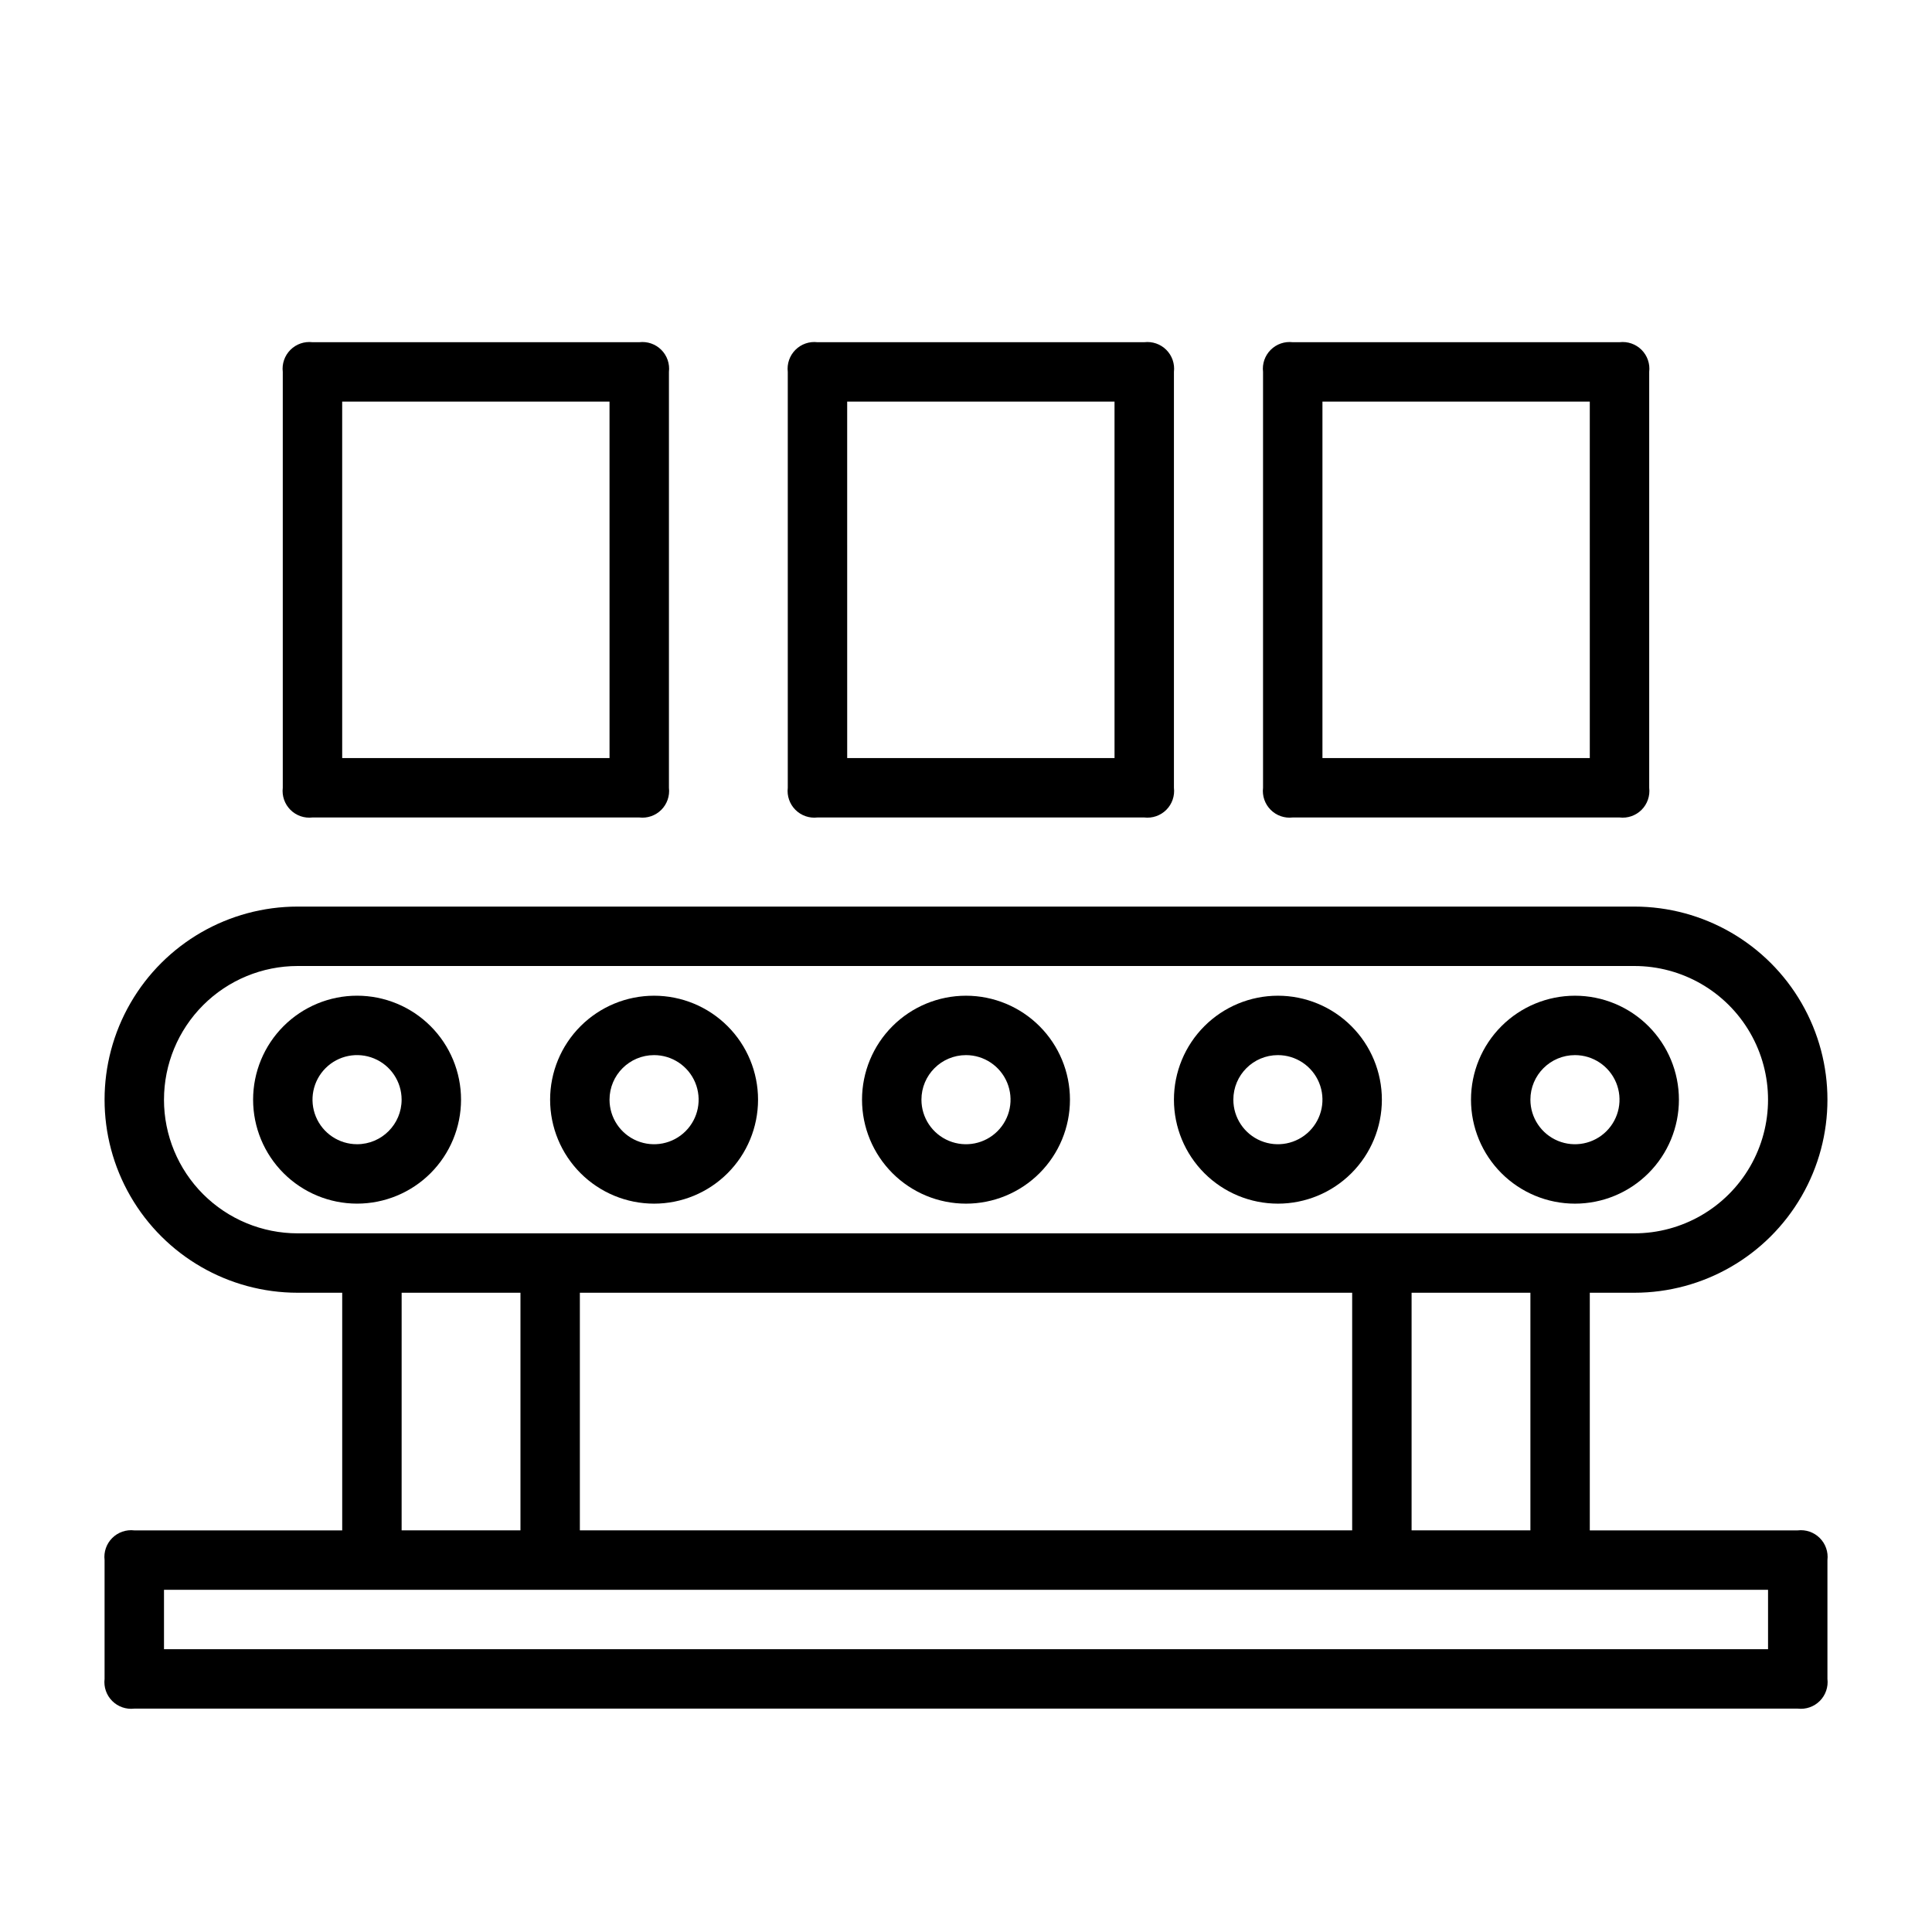 <?xml version="1.0" encoding="UTF-8"?>
<!-- Uploaded to: ICON Repo, www.svgrepo.com, Generator: ICON Repo Mixer Tools -->
<svg fill="#000000" width="800px" height="800px" version="1.1" viewBox="144 144 512 512" xmlns="http://www.w3.org/2000/svg">
 <g>
  <path d="m577.12 486.59c18.281 0 35.176-9.75 44.316-25.582 9.141-15.832 9.141-35.336 0-51.168-9.141-15.832-26.035-25.586-44.316-25.586h-354.24c-18.281 0-35.172 9.754-44.312 25.586-9.141 15.832-9.141 35.336 0 51.168 9.141 15.832 26.031 25.582 44.312 25.582h11.809v62.977h-55.105c-2.156-0.258-4.312 0.492-5.848 2.027s-2.281 3.688-2.023 5.844v31.488c-0.258 2.156 0.488 4.312 2.023 5.848 1.535 1.535 3.691 2.281 5.848 2.027h440.83c2.156 0.254 4.312-0.492 5.848-2.027 1.535-1.535 2.281-3.691 2.027-5.848v-31.488c0.254-2.156-0.492-4.309-2.027-5.844-1.535-1.535-3.691-2.285-5.848-2.027h-55.102v-62.977zm-389.66-51.168c0-9.395 3.734-18.406 10.375-25.047 6.644-6.644 15.656-10.375 25.051-10.375h354.24-0.004c12.656 0 24.352 6.75 30.68 17.711 6.328 10.961 6.328 24.465 0 35.422-6.328 10.961-18.023 17.715-30.68 17.715h-354.24c-9.395 0-18.406-3.734-25.051-10.375-6.641-6.644-10.375-15.656-10.375-25.051zm110.21 114.14v-62.977h204.67v62.977zm-47.23-62.977h31.488v62.977h-31.492zm362.11 94.465h-425.09v-15.742h425.09zm-62.977-31.488h-31.488v-62.977h31.488z"/>
  <path d="m266.18 435.42c0-7.305-2.906-14.316-8.07-19.48-5.168-5.168-12.176-8.07-19.484-8.07-7.305 0-14.312 2.902-19.48 8.07-5.168 5.164-8.07 12.176-8.07 19.48 0 7.309 2.902 14.316 8.07 19.484 5.168 5.164 12.176 8.07 19.48 8.07 7.309 0 14.316-2.906 19.484-8.07 5.164-5.168 8.07-12.176 8.07-19.484zm-27.555 11.809c-4.773 0-9.082-2.875-10.91-7.289-1.824-4.414-0.816-9.492 2.562-12.867 3.375-3.379 8.453-4.387 12.867-2.562 4.414 1.828 7.289 6.137 7.289 10.91 0 6.523-5.285 11.809-11.809 11.809z"/>
  <path d="m317.34 462.98c7.305 0 14.312-2.906 19.48-8.07 5.168-5.168 8.07-12.176 8.07-19.484 0-7.305-2.902-14.316-8.07-19.48-5.168-5.168-12.176-8.07-19.48-8.07-7.309 0-14.316 2.902-19.484 8.07-5.168 5.164-8.07 12.176-8.07 19.48 0 7.309 2.902 14.316 8.07 19.484 5.168 5.164 12.176 8.07 19.484 8.07zm0-39.359v-0.004c4.773 0 9.078 2.879 10.906 7.289 1.828 4.414 0.82 9.492-2.559 12.871-3.375 3.375-8.457 4.387-12.867 2.559-4.414-1.828-7.289-6.133-7.289-10.91 0-6.519 5.285-11.809 11.809-11.809z"/>
  <path d="m400 462.98c7.305 0 14.312-2.906 19.48-8.07 5.168-5.168 8.07-12.176 8.07-19.484 0-7.305-2.902-14.316-8.07-19.48-5.168-5.168-12.176-8.07-19.48-8.07-7.309 0-14.316 2.902-19.484 8.07-5.168 5.164-8.07 12.176-8.07 19.48 0 7.309 2.902 14.316 8.07 19.484 5.168 5.164 12.176 8.07 19.484 8.07zm0-39.359v-0.004c4.773 0 9.078 2.879 10.906 7.289 1.828 4.414 0.82 9.492-2.559 12.871-3.375 3.375-8.457 4.387-12.867 2.559-4.414-1.828-7.289-6.133-7.289-10.91 0-6.519 5.285-11.809 11.809-11.809z"/>
  <path d="m482.66 462.98c7.305 0 14.312-2.906 19.48-8.07 5.168-5.168 8.07-12.176 8.07-19.484 0-7.305-2.902-14.316-8.07-19.48-5.168-5.168-12.176-8.07-19.48-8.07-7.309 0-14.316 2.902-19.484 8.07-5.168 5.164-8.07 12.176-8.07 19.48 0 7.309 2.902 14.316 8.07 19.484 5.168 5.164 12.176 8.07 19.484 8.07zm0-39.359v-0.004c4.773 0 9.078 2.879 10.906 7.289 1.828 4.414 0.82 9.492-2.559 12.871-3.375 3.375-8.457 4.387-12.867 2.559-4.414-1.828-7.289-6.133-7.289-10.91 0-6.519 5.285-11.809 11.809-11.809z"/>
  <path d="m561.38 462.98c7.309 0 14.316-2.906 19.48-8.07 5.168-5.168 8.07-12.176 8.07-19.484 0-7.305-2.902-14.316-8.07-19.48-5.164-5.168-12.172-8.07-19.48-8.07s-14.316 2.902-19.48 8.07c-5.168 5.164-8.07 12.176-8.07 19.48 0 7.309 2.902 14.316 8.07 19.484 5.164 5.164 12.172 8.07 19.48 8.07zm0-39.359v-0.004c4.777 0 9.082 2.879 10.91 7.289 1.828 4.414 0.816 9.492-2.562 12.871-3.375 3.375-8.453 4.387-12.867 2.559-4.41-1.828-7.289-6.133-7.289-10.91 0-6.519 5.289-11.809 11.809-11.809z"/>
  <path d="m226.81 360.64h86.594c2.156 0.258 4.312-0.488 5.848-2.023 1.535-1.535 2.281-3.691 2.023-5.848v-110.21c0.258-2.156-0.488-4.312-2.023-5.848-1.535-1.535-3.691-2.281-5.848-2.023h-86.594c-2.156-0.258-4.309 0.488-5.844 2.023-1.535 1.535-2.285 3.691-2.027 5.848v110.21c-0.258 2.156 0.492 4.312 2.027 5.848 1.535 1.535 3.688 2.281 5.844 2.023zm7.871-110.21h70.848l0.004 94.465h-70.848z"/>
  <path d="m486.59 360.64h86.594c2.156 0.258 4.309-0.488 5.848-2.023 1.535-1.535 2.281-3.691 2.023-5.848v-110.21c0.258-2.156-0.488-4.312-2.023-5.848-1.539-1.535-3.691-2.281-5.848-2.023h-86.594c-2.156-0.258-4.309 0.488-5.844 2.023-1.539 1.535-2.285 3.691-2.027 5.848v110.21c-0.258 2.156 0.488 4.312 2.027 5.848 1.535 1.535 3.688 2.281 5.844 2.023zm7.871-110.21h70.848l0.004 94.465h-70.852z"/>
  <path d="m360.64 360.64h86.594c2.156 0.258 4.312-0.488 5.848-2.023 1.535-1.535 2.281-3.691 2.023-5.848v-110.21c0.258-2.156-0.488-4.312-2.023-5.848-1.535-1.535-3.691-2.281-5.848-2.023h-86.594c-2.156-0.258-4.309 0.488-5.844 2.023-1.535 1.535-2.281 3.691-2.027 5.848v110.21c-0.254 2.156 0.492 4.312 2.027 5.848 1.535 1.535 3.688 2.281 5.844 2.023zm7.871-110.21h70.848l0.004 94.465h-70.848z"/>
 </g>
</svg>